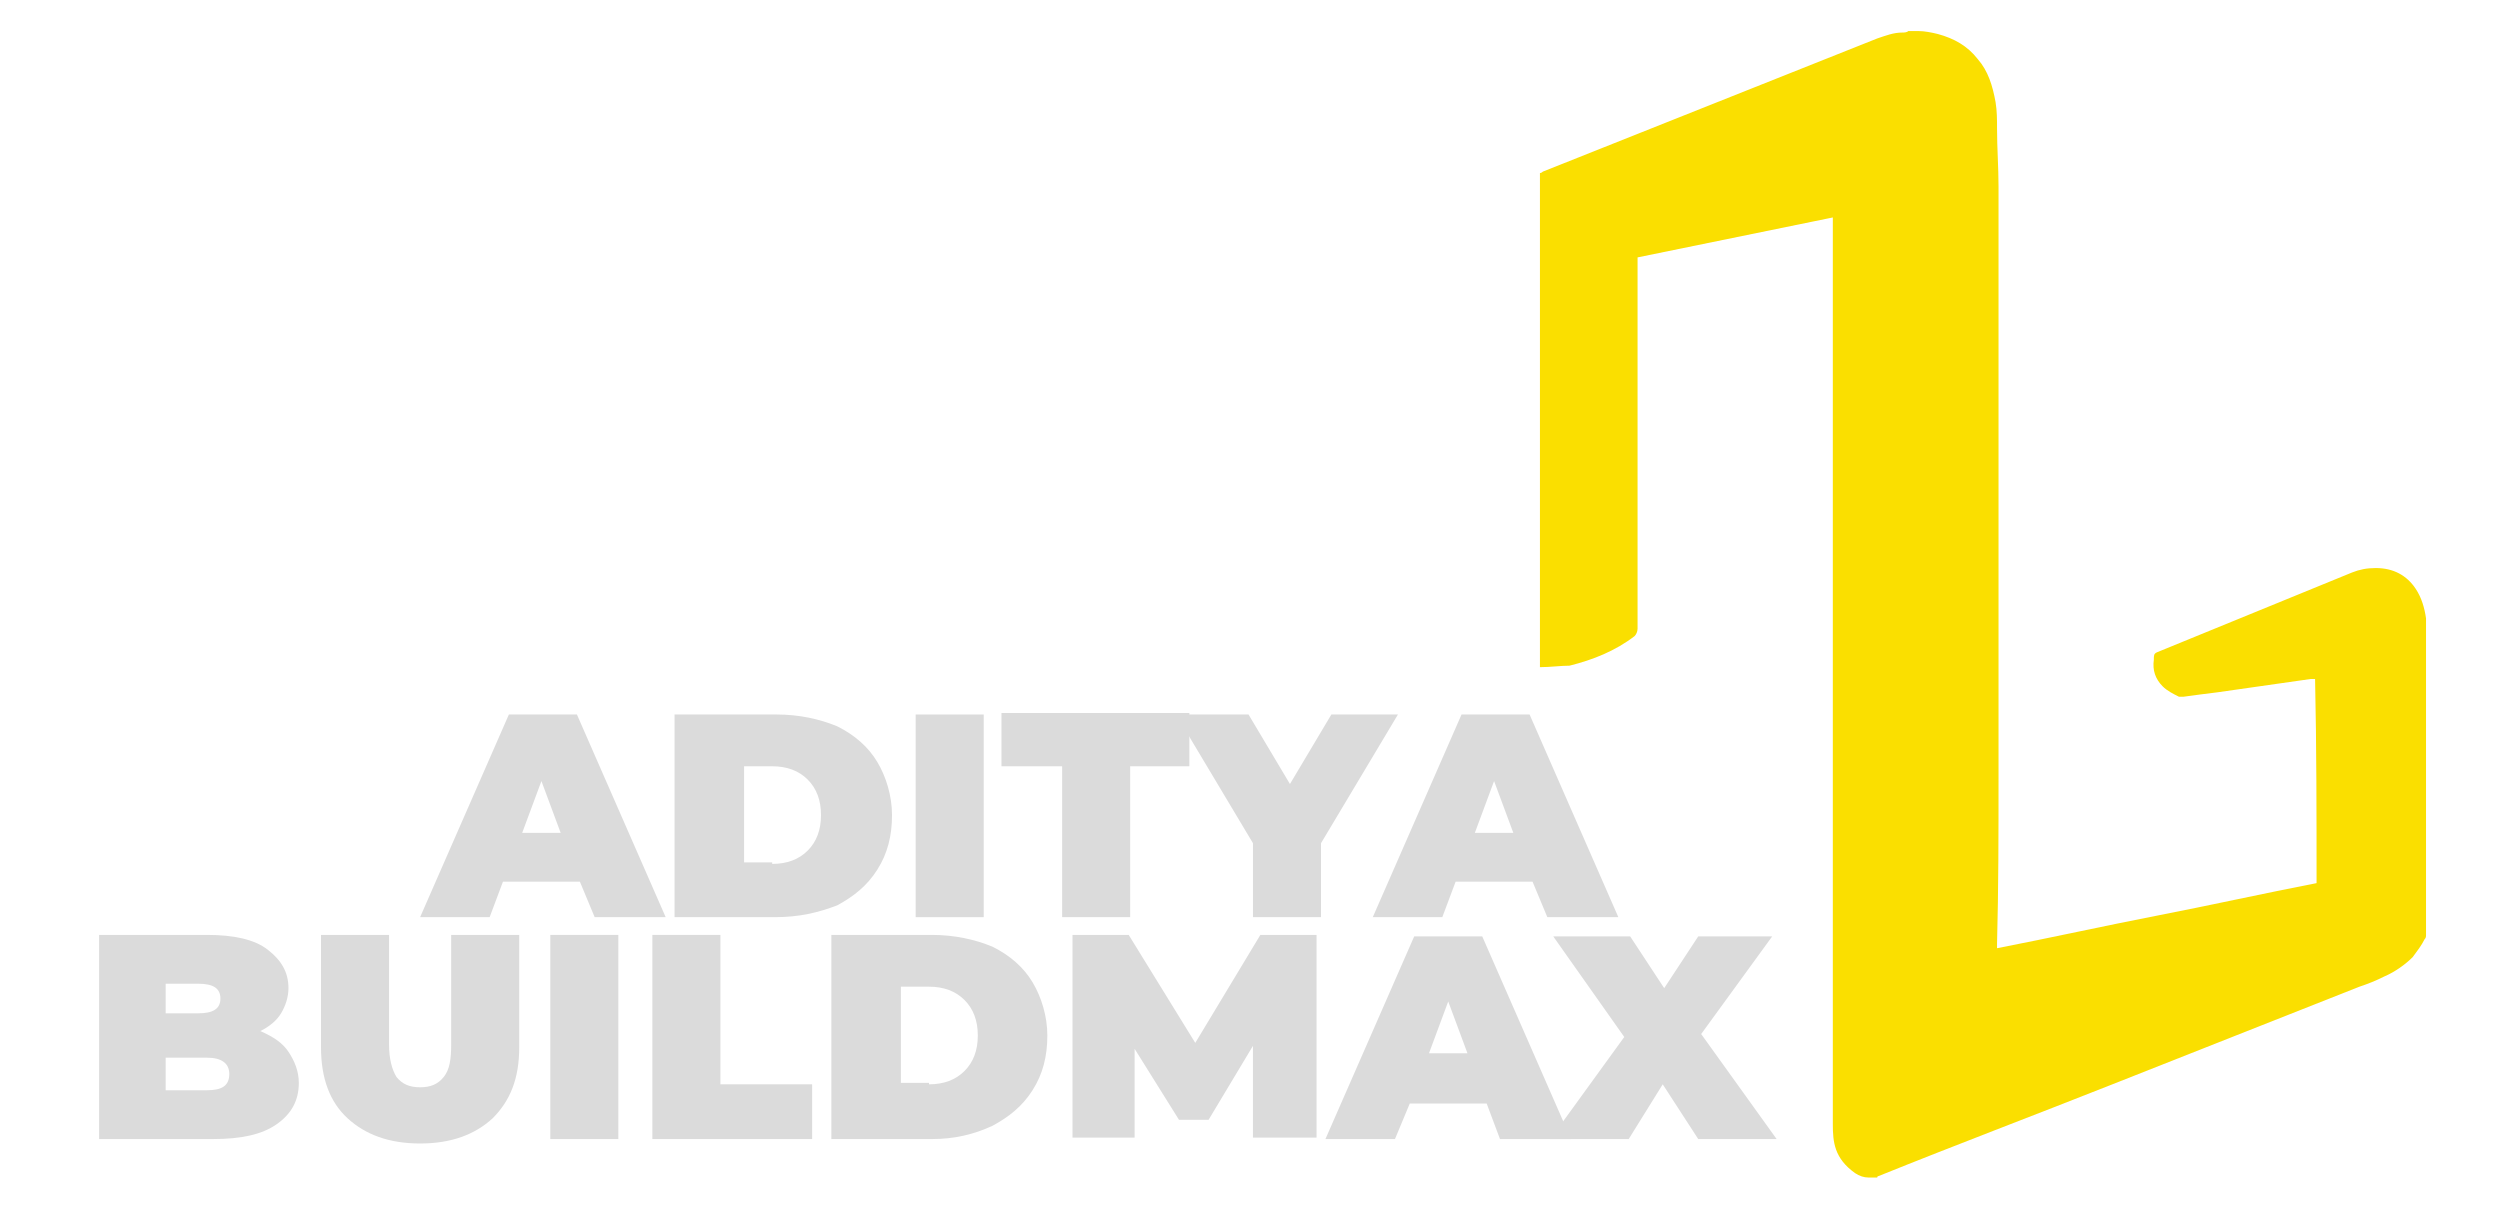 <?xml version="1.0" encoding="utf-8"?>
<!-- Generator: Adobe Illustrator 23.0.2, SVG Export Plug-In . SVG Version: 6.00 Build 0)  -->
<svg version="1.1" id="Layer_1" xmlns="http://www.w3.org/2000/svg" xmlns:xlink="http://www.w3.org/1999/xlink" x="0px" y="0px"
	 viewBox="0 0 169 82" style="enable-background:new 0 0 169 82;" xml:space="preserve">
<style type="text/css">
	.st0{fill:#FADF00;}
	.st1{fill:#dbdbdb;}
</style>
<g>
	<path class="st0" d="M104.1,45.1c0-1.6,0-3.1,0-4.7c0-0.1,0-0.1,0-0.2c0-1.2,0-2.4,0-3.6c0-3.8,0-7.7,0-11.5c0-4.4,0-8.8,0-13.2
		c0-0.1,0-0.1,0-0.2c0.1,0,0.2-0.1,0.2-0.1c7.5-3,15.1-6,22.6-9c0.6-0.2,1.1-0.4,1.7-0.4c0.1,0,0.3,0,0.4-0.1c0.2,0,0.3,0,0.5,0
		c0.1,0,0.2,0,0.2,0c0.4,0,0.9,0.1,1.3,0.2c1.1,0.3,2,0.8,2.7,1.7c0.7,0.8,1,1.8,1.2,2.9c0.1,0.6,0.1,1.2,0.1,1.8
		c0,1.3,0.1,2.6,0.1,3.9c0,4.2,0,8.4,0,12.5c0,5.2,0,10.4,0,15.5c0,4,0,8,0,12c0,3.7,0,7.5-0.1,11.2c0,0.1,0,0.2,0,0.3
		c3.6-0.7,7.2-1.5,10.8-2.2c3.6-0.7,7.2-1.5,10.8-2.2c0-4.6,0-9.2-0.1-13.8c-0.1,0-0.2,0-0.3,0c-0.7,0.1-1.4,0.2-2.1,0.3
		c-0.7,0.1-1.4,0.2-2.1,0.3c-0.7,0.1-1.4,0.2-2.1,0.3c-0.8,0.1-1.6,0.2-2.3,0.3c-0.1,0-0.2,0-0.3,0c-0.4-0.2-0.8-0.4-1.1-0.7
		c-0.5-0.5-0.7-1.1-0.6-1.8c0-0.3,0-0.4,0.2-0.5c4.4-1.8,8.8-3.6,13.2-5.4c0.5-0.2,1-0.3,1.6-0.3c1.2,0,2.1,0.5,2.7,1.4
		c0.4,0.6,0.6,1.3,0.7,2c0,0,0,0.1,0,0.1c0,7.1,0,14.2,0,21.3c0,0,0,0,0,0c0,0.1,0,0.2-0.1,0.3c-0.2,0.4-0.5,0.8-0.8,1.2
		c-0.5,0.5-1.2,1-1.9,1.3c-0.6,0.3-1.1,0.5-1.7,0.7c-5.6,2.2-11.1,4.4-16.7,6.6c-5.3,2.1-10.6,4.1-15.8,6.2c-0.1,0-0.1,0.1-0.1,0.1
		c-0.2,0-0.3,0-0.5,0c0,0-0.1,0-0.1,0c-0.3,0-0.6-0.1-0.9-0.3c-1.4-1-1.5-2.1-1.5-3.3c0-20.3,0-40.7,0-61c0-0.1,0-0.1,0-0.2
		c0,0,0-0.1,0-0.1c-4.4,0.9-8.8,1.8-13.2,2.7c0,0.1,0,0.2,0,0.3c0,8.3,0,16.6,0,24.8c0,0.2-0.1,0.4-0.2,0.5c-1.3,1-2.8,1.6-4.4,2
		C105.5,45,104.8,45.1,104.1,45.1z"/>
</g>
<g>
	<path class="st1" d="M39.2,59.6H34L33.1,62h-4.7l6-13.7h4.6l6,13.7h-4.8L39.2,59.6z M37.9,56.3l-1.3-3.5l-1.3,3.5H37.9z"/>
	<path class="st1" d="M45.7,48.3h6.8c1.5,0,2.9,0.3,4.1,0.8c1.2,0.6,2.1,1.4,2.7,2.4s1,2.3,1,3.6c0,1.4-0.3,2.6-1,3.7
		s-1.6,1.8-2.7,2.4C55.3,61.7,54,62,52.4,62h-6.8V48.3z M52.2,58.4c1,0,1.8-0.3,2.4-0.9c0.6-0.6,0.9-1.4,0.9-2.4
		c0-1-0.3-1.8-0.9-2.4s-1.4-0.9-2.4-0.9h-1.9v6.5H52.2z"/>
	<path class="st1" d="M61.9,48.3h4.6V62h-4.6V48.3z"/>
	<path class="st1" d="M71.7,51.8h-4v-3.6h12.7v3.6h-4V62h-4.6V51.8z"/>
	<path class="st1" d="M89.3,57v5h-4.6v-5l-5.2-8.7h4.9l2.8,4.7l2.8-4.7h4.5L89.3,57z"/>
	<path class="st1" d="M103.6,59.6h-5.2L97.5,62h-4.7l6-13.7h4.6l6,13.7h-4.8L103.6,59.6z M102.3,56.3l-1.3-3.5l-1.3,3.5H102.3z"/>
</g>
<g>
	<path class="st1" d="M19.5,71.1c0.4,0.6,0.7,1.3,0.7,2.1c0,1.2-0.5,2.1-1.5,2.8c-1,0.7-2.4,1-4.3,1H6.7V63.2H14
		c1.8,0,3.2,0.3,4.1,1c0.9,0.7,1.4,1.5,1.4,2.6c0,0.6-0.2,1.2-0.5,1.7c-0.3,0.5-0.8,0.9-1.4,1.2C18.5,70.1,19.1,70.5,19.5,71.1z
		 M11.2,66.5v2h2.2c1,0,1.5-0.3,1.5-1c0-0.7-0.5-1-1.5-1H11.2z M15.5,72.6c0-0.7-0.5-1.1-1.5-1.1h-2.8v2.2H14
		C15,73.7,15.5,73.4,15.5,72.6z"/>
	<path class="st1" d="M23.5,75.6c-1.2-1.1-1.8-2.7-1.8-4.8v-7.6h4.6v7.4c0,1,0.2,1.7,0.5,2.2c0.4,0.5,0.9,0.7,1.6,0.7
		c0.7,0,1.2-0.2,1.6-0.7c0.4-0.5,0.5-1.2,0.5-2.2v-7.4h4.6v7.6c0,2.1-0.6,3.6-1.8,4.8c-1.2,1.1-2.8,1.7-4.9,1.7
		C26.3,77.3,24.7,76.7,23.5,75.6z"/>
	<path class="st1" d="M37.2,63.2h4.6V77h-4.6V63.2z"/>
	<path class="st1" d="M44.1,63.2h4.6v10.1h6.2V77H44.1V63.2z"/>
	<path class="st1" d="M56.2,63.2H63c1.5,0,2.9,0.3,4.1,0.8c1.2,0.6,2.1,1.4,2.7,2.4s1,2.3,1,3.6c0,1.4-0.3,2.6-1,3.7
		s-1.6,1.8-2.7,2.4C65.8,76.7,64.5,77,63,77h-6.8V63.2z M62.8,73.3c1,0,1.8-0.3,2.4-0.9c0.6-0.6,0.9-1.4,0.9-2.4
		c0-1-0.3-1.8-0.9-2.4s-1.4-0.9-2.4-0.9h-1.9v6.5H62.8z"/>
	<path class="st1" d="M84.7,77l0-6.3l-3,5h-2l-3-4.8v6h-4.2V63.2h3.8l4.5,7.3l4.4-7.3h3.8l0,13.7H84.7z"/>
	<path class="st1" d="M100.5,74.6h-5.2L94.3,77h-4.7l6-13.7h4.6l6,13.7h-4.8L100.5,74.6z M99.2,71.2l-1.3-3.5l-1.3,3.5H99.2z"/>
	<path class="st1" d="M114.8,77l-2.4-3.7l-2.3,3.7h-5.3l5-6.9l-4.8-6.8h5.2l2.3,3.5l2.3-3.5h5l-4.8,6.6l5.1,7.1H114.8z"/>
</g>
</svg>
